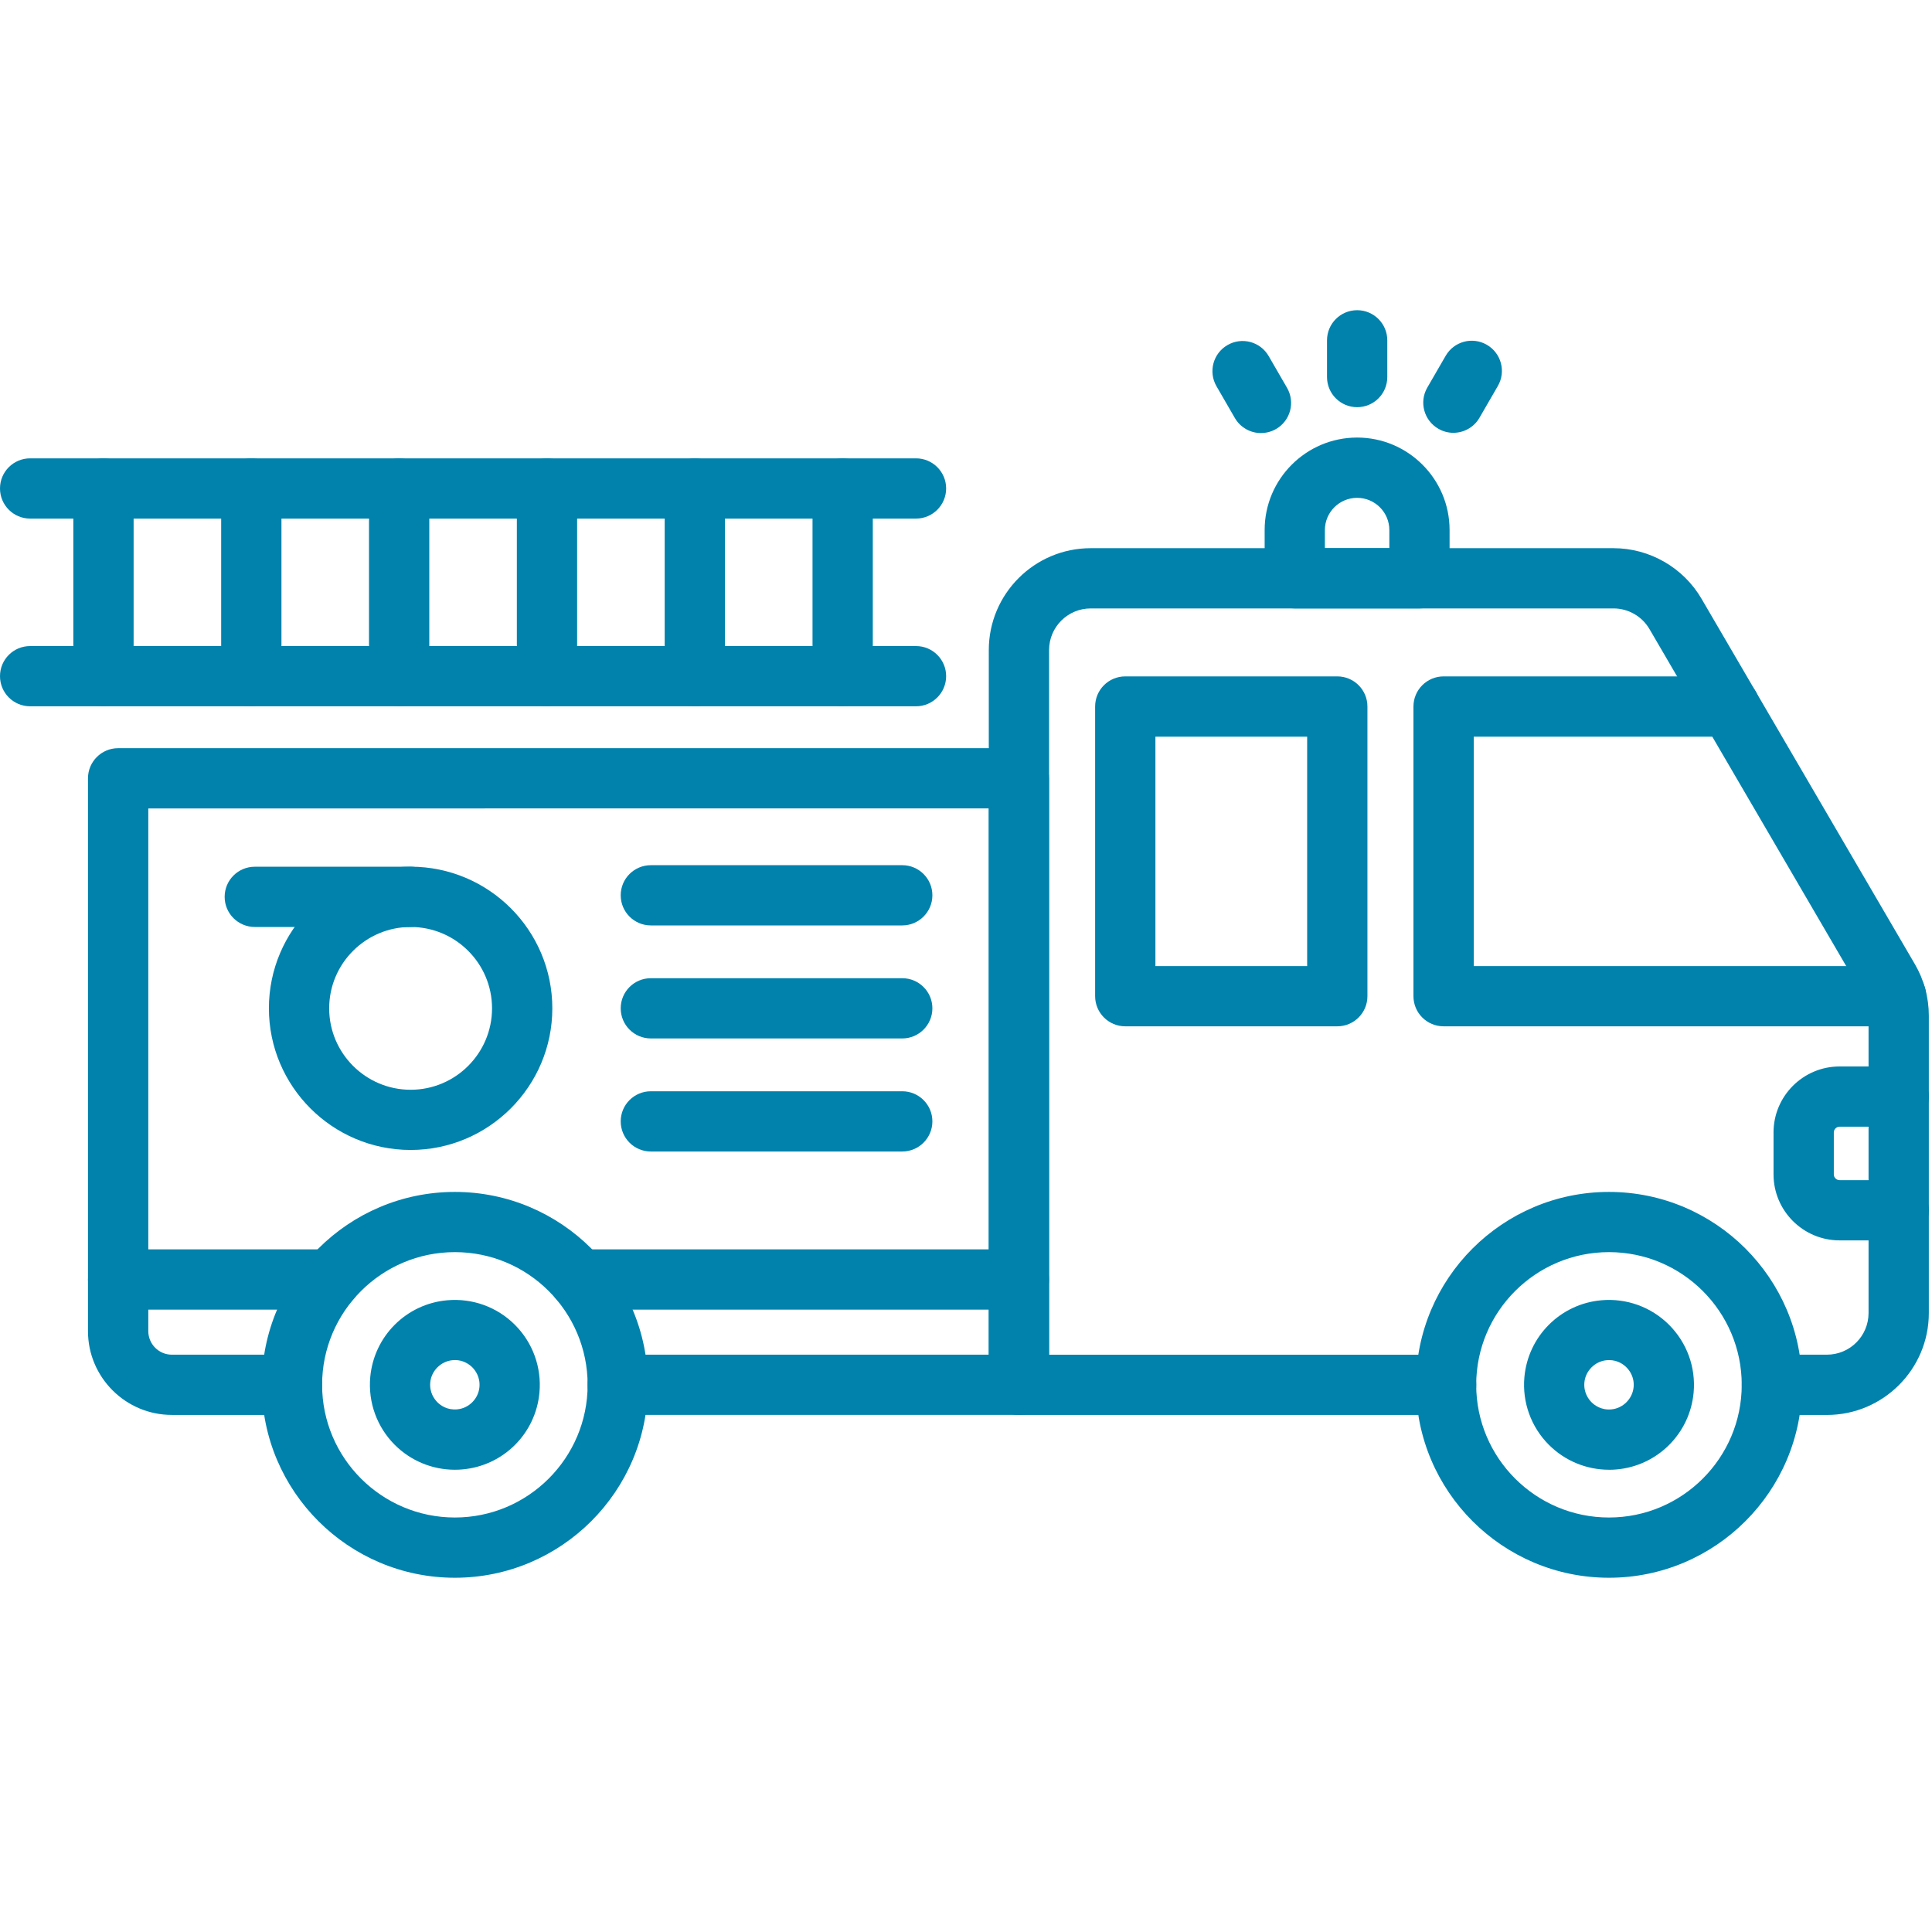 <?xml version="1.0" encoding="UTF-8"?> <svg xmlns="http://www.w3.org/2000/svg" id="Calque_1" data-name="Calque 1" viewBox="0 0 500 500"><defs><style> .cls-1 { fill: #0082ad; fill-rule: evenodd; } </style></defs><path class="cls-1" d="M263.69,366.18h-103.82c-4.31,0-7.8-3.49-7.8-7.8s3.49-7.79,7.8-7.79h96.02v-141.37H38.38v135.27c0,3.36,2.73,6.1,6.09,6.1h31.09c4.31,0,7.8,3.49,7.8,7.79s-3.49,7.8-7.8,7.8h-31.09c-11.96,0-21.7-9.73-21.7-21.68v-143.07c0-4.31,3.5-7.8,7.8-7.8h233.11c4.31,0,7.8,3.49,7.8,7.8v156.95c0,4.31-3.49,7.8-7.8,7.8"></path><path class="cls-1" d="M233.5,239.5h-65.06c-4.31,0-7.8-3.49-7.8-7.8s3.49-7.79,7.8-7.79h65.06c4.31,0,7.8,3.49,7.8,7.79s-3.5,7.8-7.8,7.8"></path><path class="cls-1" d="M233.5,268.75h-65.06c-4.31,0-7.8-3.49-7.8-7.8s3.49-7.79,7.8-7.79h65.06c4.31,0,7.8,3.49,7.8,7.79s-3.5,7.8-7.8,7.8"></path><path class="cls-1" d="M233.5,298.01h-65.06c-4.31,0-7.8-3.49-7.8-7.8s3.49-7.79,7.8-7.79h65.06c4.31,0,7.8,3.49,7.8,7.79s-3.5,7.8-7.8,7.8"></path><path class="cls-1" d="M106.27,239.9c-11.62,0-21.08,9.45-21.08,21.06s9.46,21.07,21.08,21.07,21.07-9.45,21.07-21.07-9.45-21.06-21.07-21.06M106.27,297.61c-20.23,0-36.68-16.45-36.68-36.66s16.45-36.65,36.68-36.65,36.67,16.44,36.67,36.65-16.45,36.66-36.67,36.66Z"></path><path class="cls-1" d="M106.27,239.9h-40.33c-4.31,0-7.8-3.49-7.8-7.8s3.49-7.79,7.8-7.79h40.33c4.31,0,7.8,3.49,7.8,7.79s-3.49,7.8-7.8,7.8"></path><path class="cls-1" d="M472.8,366.19h-14.23c-4.31,0-7.8-3.49-7.8-7.8s3.5-7.8,7.8-7.8h14.23c5.95,0,10.78-4.83,10.78-10.77v-76.98c0-1.91-.51-3.79-1.47-5.43l-55.23-94.61c-1.93-3.3-5.49-5.34-9.31-5.34h-135.29c-5.95,0-10.78,4.83-10.78,10.77v182.37h102.76c4.31,0,7.8,3.49,7.8,7.79s-3.49,7.8-7.8,7.8h-110.56c-4.31,0-7.8-3.49-7.8-7.8v-190.16c0-14.54,11.83-26.36,26.38-26.36h135.29c9.34,0,18.07,5.01,22.78,13.08l55.24,94.61c2.35,4.03,3.59,8.63,3.59,13.28v76.98c0,14.54-11.83,26.37-26.38,26.37"></path><path class="cls-1" d="M490.69,265.61h-117.09c-4.31,0-7.8-3.49-7.8-7.8v-74.96c0-4.31,3.5-7.8,7.8-7.8h74.03c4.31,0,7.8,3.49,7.8,7.8s-3.49,7.8-7.8,7.8h-66.23v59.37h109.3c4.31,0,7.8,3.49,7.8,7.79s-3.49,7.8-7.8,7.8"></path><path class="cls-1" d="M416.4,324.05c-18.95,0-34.36,15.4-34.36,34.34s15.41,34.34,34.36,34.34,34.36-15.4,34.36-34.34-15.41-34.34-34.36-34.34M416.4,408.32c-27.55,0-49.95-22.4-49.95-49.93s22.41-49.92,49.95-49.92,49.96,22.39,49.96,49.92-22.41,49.93-49.96,49.93Z"></path><path class="cls-1" d="M416.43,351.99c-.2,0-.41.01-.62.03-3.02.27-5.5,2.75-5.77,5.76-.23,2.61,1.06,4.32,1.85,5.12.79.79,2.51,2.08,5.12,1.85,3.02-.27,5.49-2.75,5.77-5.77.23-2.6-1.06-4.32-1.86-5.11-.72-.73-2.23-1.88-4.5-1.88M417.7,372.51h0,0ZM416.42,380.37c-5.82,0-11.41-2.29-15.56-6.44-4.62-4.62-6.93-11.01-6.35-17.52.95-10.59,9.32-18.96,19.91-19.9,6.52-.58,12.91,1.73,17.53,6.35,4.62,4.62,6.95,11.01,6.36,17.53-.96,10.59-9.33,18.96-19.92,19.9-.66.06-1.32.09-1.97.09Z"></path><path class="cls-1" d="M117.72,324.05c-18.95,0-34.36,15.4-34.36,34.34s15.41,34.34,34.36,34.34,34.36-15.4,34.36-34.34-15.41-34.34-34.36-34.34M117.72,408.32c-27.55,0-49.96-22.4-49.96-49.93s22.41-49.92,49.96-49.92,49.95,22.39,49.95,49.92-22.41,49.93-49.95,49.93Z"></path><path class="cls-1" d="M117.73,351.99c-.2,0-.4.01-.61.03-3.02.27-5.5,2.75-5.77,5.76-.23,2.61,1.06,4.32,1.85,5.12.79.79,2.51,2.08,5.11,1.84,3.02-.26,5.5-2.74,5.77-5.76.23-2.61-1.06-4.32-1.85-5.12-.73-.72-2.24-1.88-4.51-1.88M119.01,372.51h0,0ZM117.73,380.37c-5.82,0-11.41-2.29-15.56-6.44-4.62-4.62-6.93-11.01-6.35-17.52.95-10.59,9.32-18.96,19.91-19.9,6.53-.58,12.92,1.73,17.53,6.35,4.62,4.62,6.94,11.01,6.35,17.52-.94,10.59-9.32,18.96-19.91,19.9-.66.06-1.32.09-1.97.09Z"></path><path class="cls-1" d="M85.56,338.93H30.58c-4.31,0-7.8-3.49-7.8-7.79s3.5-7.8,7.8-7.8h54.98c4.31,0,7.8,3.49,7.8,7.8s-3.49,7.79-7.8,7.79"></path><path class="cls-1" d="M263.69,338.93h-113.82c-4.31,0-7.8-3.49-7.8-7.79s3.49-7.8,7.8-7.8h113.82c4.31,0,7.8,3.49,7.8,7.8s-3.49,7.79-7.8,7.79"></path><path class="cls-1" d="M299.02,250.02h39.27v-59.37h-39.27v59.37M346.09,265.61h-54.87c-4.31,0-7.8-3.49-7.8-7.8v-74.96c0-4.31,3.49-7.8,7.8-7.8h54.87c4.31,0,7.8,3.49,7.8,7.8v74.96c0,4.3-3.49,7.8-7.8,7.8Z"></path><path class="cls-1" d="M491.38,321.01h-15.3c-9.43,0-17.09-7.67-17.09-17.08v-10.85c0-9.42,7.67-17.08,17.09-17.08h15.3c4.31,0,7.8,3.49,7.8,7.8s-3.49,7.79-7.8,7.79h-15.3c-.82,0-1.49.67-1.49,1.49v10.85c0,.82.67,1.49,1.49,1.49h15.3c4.31,0,7.8,3.49,7.8,7.79s-3.49,7.8-7.8,7.8"></path><path class="cls-1" d="M237.06,134.21H7.8c-4.31,0-7.8-3.49-7.8-7.8s3.49-7.79,7.8-7.79h229.26c4.31,0,7.8,3.49,7.8,7.79s-3.49,7.8-7.8,7.8"></path><path class="cls-1" d="M237.06,182.79H7.8c-4.31,0-7.8-3.49-7.8-7.8s3.49-7.79,7.8-7.79h229.26c4.31,0,7.8,3.49,7.8,7.79s-3.49,7.8-7.8,7.8"></path><path class="cls-1" d="M26.78,182.79c-4.31,0-7.8-3.49-7.8-7.8v-48.58c0-4.3,3.49-7.79,7.8-7.79s7.8,3.49,7.8,7.79v48.58c0,4.31-3.49,7.8-7.8,7.8"></path><path class="cls-1" d="M65.04,182.79c-4.31,0-7.8-3.49-7.8-7.8v-48.58c0-4.3,3.49-7.79,7.8-7.79s7.8,3.49,7.8,7.79v48.58c0,4.31-3.5,7.8-7.8,7.8"></path><path class="cls-1" d="M103.3,182.79c-4.31,0-7.8-3.49-7.8-7.8v-48.58c0-4.3,3.49-7.79,7.8-7.79s7.8,3.49,7.8,7.79v48.58c0,4.31-3.49,7.8-7.8,7.8"></path><path class="cls-1" d="M141.56,182.79c-4.31,0-7.8-3.49-7.8-7.8v-48.58c0-4.3,3.49-7.79,7.8-7.79s7.8,3.49,7.8,7.79v48.58c0,4.31-3.49,7.8-7.8,7.8"></path><path class="cls-1" d="M179.82,182.79c-4.31,0-7.8-3.49-7.8-7.8v-48.58c0-4.3,3.5-7.79,7.8-7.79s7.8,3.49,7.8,7.79v48.58c0,4.31-3.5,7.8-7.8,7.8"></path><path class="cls-1" d="M218.08,182.79c-4.31,0-7.8-3.49-7.8-7.8v-48.58c0-4.3,3.49-7.79,7.8-7.79s7.8,3.49,7.8,7.79v48.58c0,4.31-3.49,7.8-7.8,7.8"></path><path class="cls-1" d="M342.89,141.86h16.67v-4.69c0-4.59-3.74-8.33-8.34-8.33s-8.34,3.74-8.34,8.33v4.69M367.37,157.45h-32.28c-4.31,0-7.8-3.49-7.8-7.8v-12.49c0-13.19,10.74-23.92,23.93-23.92s23.93,10.73,23.93,23.92v12.49c0,4.3-3.49,7.8-7.8,7.8Z"></path><path class="cls-1" d="M351.23,105.38c-4.31,0-7.8-3.49-7.8-7.8v-9.5c0-4.31,3.49-7.8,7.8-7.8s7.8,3.49,7.8,7.8v9.5c0,4.31-3.49,7.8-7.8,7.8"></path><path class="cls-1" d="M326.35,112.08c-2.7,0-5.32-1.4-6.77-3.9l-4.76-8.23c-2.15-3.73-.87-8.5,2.86-10.65,3.73-2.16,8.5-.88,10.65,2.85l4.76,8.23c2.15,3.73.88,8.5-2.85,10.65-1.23.71-2.57,1.04-3.89,1.04"></path><path class="cls-1" d="M376.13,112.01c-1.33,0-2.67-.34-3.89-1.05-3.73-2.16-5.01-6.92-2.86-10.65l4.76-8.23c2.15-3.73,6.92-5.01,10.65-2.85,3.73,2.15,5.01,6.92,2.86,10.65l-4.76,8.23c-1.44,2.5-4.07,3.9-6.76,3.9"></path></svg> 